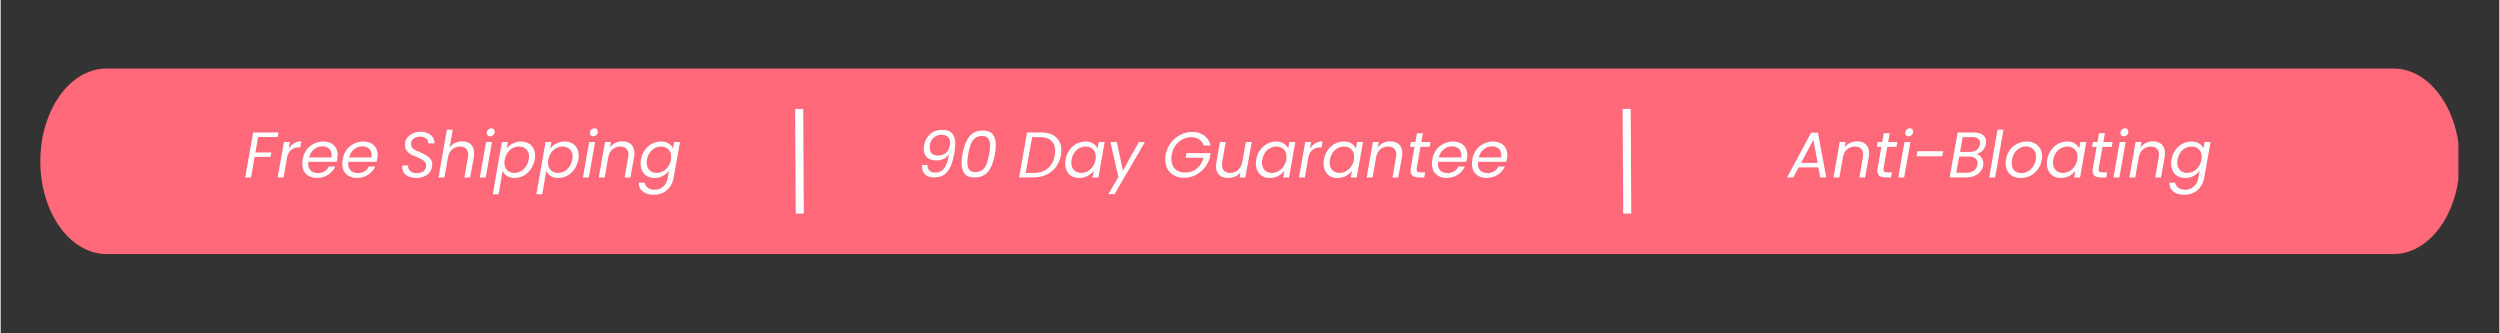 <svg xmlns="http://www.w3.org/2000/svg" xmlns:xlink="http://www.w3.org/1999/xlink" width="300" zoomAndPan="magnify" viewBox="0 0 224.88 30" height="40" preserveAspectRatio="xMidYMid meet" version="1.2"><rect x="0" y="0" width="224.88" height="30" fill="#333333" stroke="none"/><defs><clipPath id="787443f008"><path d="M 3.57 6.168 L 221.195 6.168 L 221.195 22.863 L 3.57 22.863 Z M 3.57 6.168 "/></clipPath><clipPath id="94ffe32a4f"><path d="M 215.355 6.168 C 218.645 6.168 221.312 9.906 221.312 14.516 C 221.312 19.125 218.645 22.863 215.355 22.863 L 9.527 22.863 C 6.234 22.863 3.57 19.125 3.57 14.516 C 3.57 9.906 6.234 6.168 9.527 6.168 Z M 215.355 6.168 "/></clipPath></defs><g id="5e744739f5"><g clip-rule="nonzero" clip-path="url(#787443f008)"><g clip-rule="nonzero" clip-path="url(#94ffe32a4f)"><path style=" stroke:none;fill-rule:nonzero;fill:#ff697a;fill-opacity:1;" d="M 3.57 6.168 L 221.301 6.168 L 221.301 22.863 L 3.57 22.863 Z M 3.57 6.168 "/></g></g><g style="fill:#ffffff;fill-opacity:1;"><g transform="translate(21.85, 15.969)"><path style="stroke:none" d="M 3.156 -4.047 L 3.078 -3.641 L 1.328 -3.641 L 1.078 -2.25 L 2.516 -2.25 L 2.438 -1.844 L 1 -1.844 L 0.688 0 L 0.156 0 L 0.875 -4.047 Z M 3.156 -4.047 "/></g></g><g style="fill:#ffffff;fill-opacity:1;"><g transform="translate(24.776, 15.969)"><path style="stroke:none" d="M 1.141 -2.578 C 1.266 -2.785 1.422 -2.945 1.609 -3.062 C 1.805 -3.188 2.031 -3.25 2.281 -3.25 L 2.188 -2.703 L 2.047 -2.703 C 1.773 -2.703 1.547 -2.625 1.359 -2.469 C 1.172 -2.32 1.047 -2.078 0.984 -1.734 L 0.688 0 L 0.156 0 L 0.719 -3.188 L 1.25 -3.188 Z M 1.141 -2.578 "/></g></g><g style="fill:#ffffff;fill-opacity:1;"><g transform="translate(26.942, 15.969)"><path style="stroke:none" d="M 2.094 -3.234 C 2.363 -3.234 2.598 -3.18 2.797 -3.078 C 2.992 -2.973 3.141 -2.828 3.234 -2.641 C 3.336 -2.461 3.391 -2.254 3.391 -2.016 C 3.391 -1.941 3.379 -1.844 3.359 -1.719 C 3.348 -1.625 3.328 -1.52 3.297 -1.406 L 0.75 -1.406 C 0.738 -1.332 0.734 -1.281 0.734 -1.25 C 0.734 -0.977 0.812 -0.766 0.969 -0.609 C 1.133 -0.461 1.348 -0.391 1.609 -0.391 C 1.836 -0.391 2.035 -0.441 2.203 -0.547 C 2.379 -0.66 2.508 -0.805 2.594 -0.984 L 3.172 -0.984 C 3.023 -0.672 2.805 -0.422 2.516 -0.234 C 2.234 -0.047 1.898 0.047 1.516 0.047 C 1.117 0.047 0.801 -0.066 0.562 -0.297 C 0.32 -0.523 0.203 -0.836 0.203 -1.234 C 0.203 -1.348 0.211 -1.469 0.234 -1.594 C 0.285 -1.926 0.398 -2.219 0.578 -2.469 C 0.766 -2.719 0.988 -2.906 1.25 -3.031 C 1.508 -3.164 1.789 -3.234 2.094 -3.234 Z M 2.828 -1.797 C 2.836 -1.867 2.844 -1.941 2.844 -2.016 C 2.844 -2.266 2.766 -2.457 2.609 -2.594 C 2.453 -2.727 2.25 -2.797 2 -2.797 C 1.727 -2.797 1.484 -2.707 1.266 -2.531 C 1.047 -2.352 0.895 -2.109 0.812 -1.797 Z M 2.828 -1.797 "/></g></g><g style="fill:#ffffff;fill-opacity:1;"><g transform="translate(30.542, 15.969)"><path style="stroke:none" d="M 2.094 -3.234 C 2.363 -3.234 2.598 -3.18 2.797 -3.078 C 2.992 -2.973 3.141 -2.828 3.234 -2.641 C 3.336 -2.461 3.391 -2.254 3.391 -2.016 C 3.391 -1.941 3.379 -1.844 3.359 -1.719 C 3.348 -1.625 3.328 -1.52 3.297 -1.406 L 0.75 -1.406 C 0.738 -1.332 0.734 -1.281 0.734 -1.25 C 0.734 -0.977 0.812 -0.766 0.969 -0.609 C 1.133 -0.461 1.348 -0.391 1.609 -0.391 C 1.836 -0.391 2.035 -0.441 2.203 -0.547 C 2.379 -0.66 2.508 -0.805 2.594 -0.984 L 3.172 -0.984 C 3.023 -0.672 2.805 -0.422 2.516 -0.234 C 2.234 -0.047 1.898 0.047 1.516 0.047 C 1.117 0.047 0.801 -0.066 0.562 -0.297 C 0.32 -0.523 0.203 -0.836 0.203 -1.234 C 0.203 -1.348 0.211 -1.469 0.234 -1.594 C 0.285 -1.926 0.398 -2.219 0.578 -2.469 C 0.766 -2.719 0.988 -2.906 1.25 -3.031 C 1.508 -3.164 1.789 -3.234 2.094 -3.234 Z M 2.828 -1.797 C 2.836 -1.867 2.844 -1.941 2.844 -2.016 C 2.844 -2.266 2.766 -2.457 2.609 -2.594 C 2.453 -2.727 2.25 -2.797 2 -2.797 C 1.727 -2.797 1.484 -2.707 1.266 -2.531 C 1.047 -2.352 0.895 -2.109 0.812 -1.797 Z M 2.828 -1.797 "/></g></g><g style="fill:#ffffff;fill-opacity:1;"><g transform="translate(34.142, 15.969)"><path style="stroke:none" d=""/></g></g><g style="fill:#ffffff;fill-opacity:1;"><g transform="translate(35.873, 15.969)"><path style="stroke:none" d="M 1.531 0.047 C 1.156 0.047 0.848 -0.039 0.609 -0.219 C 0.379 -0.406 0.266 -0.648 0.266 -0.953 C 0.266 -1.016 0.266 -1.055 0.266 -1.078 L 0.797 -1.078 C 0.785 -0.891 0.844 -0.727 0.969 -0.594 C 1.094 -0.457 1.289 -0.391 1.562 -0.391 C 1.82 -0.391 2.031 -0.445 2.188 -0.562 C 2.344 -0.688 2.422 -0.859 2.422 -1.078 C 2.422 -1.203 2.379 -1.312 2.297 -1.406 C 2.223 -1.5 2.129 -1.57 2.016 -1.625 C 1.91 -1.688 1.766 -1.758 1.578 -1.844 C 1.336 -1.926 1.145 -2.008 1 -2.094 C 0.863 -2.176 0.75 -2.285 0.656 -2.422 C 0.562 -2.566 0.516 -2.742 0.516 -2.953 C 0.516 -3.18 0.578 -3.379 0.703 -3.547 C 0.828 -3.723 0.992 -3.859 1.203 -3.953 C 1.41 -4.055 1.648 -4.109 1.922 -4.109 C 2.18 -4.109 2.406 -4.062 2.594 -3.969 C 2.789 -3.883 2.938 -3.758 3.031 -3.594 C 3.133 -3.438 3.18 -3.258 3.172 -3.062 L 2.609 -3.062 C 2.617 -3.164 2.598 -3.266 2.547 -3.359 C 2.492 -3.453 2.41 -3.523 2.297 -3.578 C 2.191 -3.641 2.055 -3.672 1.891 -3.672 C 1.641 -3.672 1.438 -3.609 1.281 -3.484 C 1.133 -3.367 1.062 -3.207 1.062 -3 C 1.062 -2.883 1.094 -2.781 1.156 -2.688 C 1.227 -2.602 1.316 -2.531 1.422 -2.469 C 1.535 -2.414 1.691 -2.348 1.891 -2.266 C 2.109 -2.16 2.289 -2.066 2.438 -1.984 C 2.582 -1.898 2.707 -1.789 2.812 -1.656 C 2.914 -1.52 2.969 -1.348 2.969 -1.141 C 2.969 -0.91 2.906 -0.707 2.781 -0.531 C 2.664 -0.352 2.5 -0.211 2.281 -0.109 C 2.07 -0.004 1.82 0.047 1.531 0.047 Z M 1.531 0.047 "/></g></g><g style="fill:#ffffff;fill-opacity:1;"><g transform="translate(39.252, 15.969)"><path style="stroke:none" d="M 2.312 -3.25 C 2.625 -3.25 2.875 -3.16 3.062 -2.984 C 3.258 -2.805 3.359 -2.551 3.359 -2.219 C 3.359 -2.094 3.352 -1.977 3.344 -1.875 L 3 0 L 2.484 0 L 2.797 -1.797 C 2.816 -1.879 2.828 -1.969 2.828 -2.062 C 2.828 -2.289 2.758 -2.469 2.625 -2.594 C 2.5 -2.719 2.32 -2.781 2.094 -2.781 C 1.812 -2.781 1.57 -2.691 1.375 -2.516 C 1.176 -2.348 1.051 -2.098 1 -1.766 L 0.688 0 L 0.156 0 L 0.906 -4.297 L 1.438 -4.297 L 1.156 -2.719 C 1.289 -2.883 1.457 -3.016 1.656 -3.109 C 1.863 -3.203 2.082 -3.25 2.312 -3.25 Z M 2.312 -3.25 "/></g></g><g style="fill:#ffffff;fill-opacity:1;"><g transform="translate(42.968, 15.969)"><path style="stroke:none" d="M 1.078 -3.703 C 0.992 -3.703 0.922 -3.727 0.859 -3.781 C 0.805 -3.844 0.781 -3.914 0.781 -4 C 0.781 -4.113 0.82 -4.211 0.906 -4.297 C 0.988 -4.379 1.086 -4.422 1.203 -4.422 C 1.297 -4.422 1.367 -4.395 1.422 -4.344 C 1.473 -4.289 1.5 -4.219 1.5 -4.125 C 1.5 -4.008 1.457 -3.91 1.375 -3.828 C 1.289 -3.742 1.191 -3.703 1.078 -3.703 Z M 1.25 -3.188 L 0.688 0 L 0.156 0 L 0.719 -3.188 Z M 1.25 -3.188 "/></g></g><g style="fill:#ffffff;fill-opacity:1;"><g transform="translate(44.396, 15.969)"><path style="stroke:none" d="M 1.141 -2.594 C 1.273 -2.781 1.457 -2.93 1.688 -3.047 C 1.914 -3.172 2.164 -3.234 2.438 -3.234 C 2.688 -3.234 2.906 -3.18 3.094 -3.078 C 3.289 -2.973 3.441 -2.828 3.547 -2.641 C 3.648 -2.453 3.703 -2.227 3.703 -1.969 C 3.703 -1.852 3.691 -1.734 3.672 -1.609 C 3.609 -1.285 3.488 -0.992 3.312 -0.734 C 3.133 -0.484 2.922 -0.289 2.672 -0.156 C 2.422 -0.02 2.148 0.047 1.859 0.047 C 1.586 0.047 1.359 -0.008 1.172 -0.125 C 0.992 -0.25 0.863 -0.406 0.781 -0.594 L 0.422 1.516 L -0.109 1.516 L 0.719 -3.188 L 1.25 -3.188 Z M 3.125 -1.609 C 3.145 -1.68 3.156 -1.77 3.156 -1.875 C 3.156 -2.156 3.07 -2.375 2.906 -2.531 C 2.738 -2.695 2.52 -2.781 2.25 -2.781 C 2.062 -2.781 1.875 -2.734 1.688 -2.641 C 1.508 -2.547 1.352 -2.406 1.219 -2.219 C 1.094 -2.039 1.008 -1.832 0.969 -1.594 C 0.945 -1.508 0.938 -1.422 0.938 -1.328 C 0.938 -1.047 1.02 -0.82 1.188 -0.656 C 1.363 -0.488 1.582 -0.406 1.844 -0.406 C 2.039 -0.406 2.227 -0.453 2.406 -0.547 C 2.582 -0.648 2.734 -0.789 2.859 -0.969 C 2.992 -1.145 3.082 -1.359 3.125 -1.609 Z M 3.125 -1.609 "/></g></g><g style="fill:#ffffff;fill-opacity:1;"><g transform="translate(48.322, 15.969)"><path style="stroke:none" d="M 1.141 -2.594 C 1.273 -2.781 1.457 -2.93 1.688 -3.047 C 1.914 -3.172 2.164 -3.234 2.438 -3.234 C 2.688 -3.234 2.906 -3.18 3.094 -3.078 C 3.289 -2.973 3.441 -2.828 3.547 -2.641 C 3.648 -2.453 3.703 -2.227 3.703 -1.969 C 3.703 -1.852 3.691 -1.734 3.672 -1.609 C 3.609 -1.285 3.488 -0.992 3.312 -0.734 C 3.133 -0.484 2.922 -0.289 2.672 -0.156 C 2.422 -0.02 2.148 0.047 1.859 0.047 C 1.586 0.047 1.359 -0.008 1.172 -0.125 C 0.992 -0.25 0.863 -0.406 0.781 -0.594 L 0.422 1.516 L -0.109 1.516 L 0.719 -3.188 L 1.25 -3.188 Z M 3.125 -1.609 C 3.145 -1.68 3.156 -1.77 3.156 -1.875 C 3.156 -2.156 3.07 -2.375 2.906 -2.531 C 2.738 -2.695 2.52 -2.781 2.25 -2.781 C 2.062 -2.781 1.875 -2.734 1.688 -2.641 C 1.508 -2.547 1.352 -2.406 1.219 -2.219 C 1.094 -2.039 1.008 -1.832 0.969 -1.594 C 0.945 -1.508 0.938 -1.422 0.938 -1.328 C 0.938 -1.047 1.02 -0.82 1.188 -0.656 C 1.363 -0.488 1.582 -0.406 1.844 -0.406 C 2.039 -0.406 2.227 -0.453 2.406 -0.547 C 2.582 -0.648 2.734 -0.789 2.859 -0.969 C 2.992 -1.145 3.082 -1.359 3.125 -1.609 Z M 3.125 -1.609 "/></g></g><g style="fill:#ffffff;fill-opacity:1;"><g transform="translate(52.247, 15.969)"><path style="stroke:none" d="M 1.078 -3.703 C 0.992 -3.703 0.922 -3.727 0.859 -3.781 C 0.805 -3.844 0.781 -3.914 0.781 -4 C 0.781 -4.113 0.82 -4.211 0.906 -4.297 C 0.988 -4.379 1.086 -4.422 1.203 -4.422 C 1.297 -4.422 1.367 -4.395 1.422 -4.344 C 1.473 -4.289 1.5 -4.219 1.5 -4.125 C 1.5 -4.008 1.457 -3.91 1.375 -3.828 C 1.289 -3.742 1.191 -3.703 1.078 -3.703 Z M 1.25 -3.188 L 0.688 0 L 0.156 0 L 0.719 -3.188 Z M 1.25 -3.188 "/></g></g><g style="fill:#ffffff;fill-opacity:1;"><g transform="translate(53.675, 15.969)"><path style="stroke:none" d="M 2.281 -3.25 C 2.602 -3.25 2.863 -3.16 3.062 -2.984 C 3.258 -2.805 3.359 -2.547 3.359 -2.203 C 3.359 -2.078 3.352 -1.969 3.344 -1.875 L 3 0 L 2.484 0 L 2.797 -1.797 C 2.816 -1.879 2.828 -1.969 2.828 -2.062 C 2.828 -2.289 2.758 -2.469 2.625 -2.594 C 2.5 -2.719 2.32 -2.781 2.094 -2.781 C 1.812 -2.781 1.57 -2.691 1.375 -2.516 C 1.176 -2.348 1.051 -2.098 1 -1.766 L 0.688 0 L 0.156 0 L 0.719 -3.188 L 1.25 -3.188 L 1.156 -2.719 C 1.289 -2.883 1.457 -3.016 1.656 -3.109 C 1.852 -3.203 2.062 -3.25 2.281 -3.25 Z M 2.281 -3.25 "/></g></g><g style="fill:#ffffff;fill-opacity:1;"><g transform="translate(57.391, 15.969)"><path style="stroke:none" d="M 2.047 -3.234 C 2.316 -3.234 2.547 -3.172 2.734 -3.047 C 2.922 -2.93 3.047 -2.785 3.109 -2.609 L 3.219 -3.188 L 3.75 -3.188 L 3.172 0.062 C 3.117 0.352 3.008 0.613 2.844 0.844 C 2.688 1.07 2.477 1.25 2.219 1.375 C 1.969 1.5 1.691 1.562 1.391 1.562 C 0.973 1.562 0.641 1.461 0.391 1.266 C 0.148 1.066 0.035 0.801 0.047 0.469 L 0.562 0.469 C 0.594 0.656 0.688 0.805 0.844 0.922 C 1.008 1.047 1.219 1.109 1.469 1.109 C 1.758 1.109 2.016 1.016 2.234 0.828 C 2.453 0.648 2.586 0.395 2.641 0.062 L 2.766 -0.594 C 2.617 -0.406 2.43 -0.25 2.203 -0.125 C 1.984 -0.008 1.734 0.047 1.453 0.047 C 1.211 0.047 0.992 -0.004 0.797 -0.109 C 0.609 -0.211 0.461 -0.363 0.359 -0.562 C 0.254 -0.758 0.203 -0.988 0.203 -1.25 C 0.203 -1.363 0.211 -1.484 0.234 -1.609 C 0.285 -1.93 0.398 -2.211 0.578 -2.453 C 0.754 -2.703 0.969 -2.895 1.219 -3.031 C 1.477 -3.164 1.754 -3.234 2.047 -3.234 Z M 2.938 -1.594 C 2.945 -1.676 2.953 -1.766 2.953 -1.859 C 2.953 -2.141 2.867 -2.363 2.703 -2.531 C 2.535 -2.695 2.32 -2.781 2.062 -2.781 C 1.863 -2.781 1.672 -2.734 1.484 -2.641 C 1.305 -2.547 1.156 -2.41 1.031 -2.234 C 0.906 -2.055 0.82 -1.848 0.781 -1.609 C 0.758 -1.523 0.75 -1.438 0.75 -1.344 C 0.75 -1.051 0.832 -0.82 1 -0.656 C 1.164 -0.488 1.379 -0.406 1.641 -0.406 C 1.836 -0.406 2.023 -0.453 2.203 -0.547 C 2.391 -0.648 2.547 -0.789 2.672 -0.969 C 2.805 -1.145 2.895 -1.352 2.938 -1.594 Z M 2.938 -1.594 "/></g></g><g style="fill:#ffffff;fill-opacity:1;"><g transform="translate(82.468, 15.969)"><path style="stroke:none" d="M 0.938 -1.125 C 0.945 -0.906 1.008 -0.734 1.125 -0.609 C 1.25 -0.492 1.43 -0.438 1.672 -0.438 C 1.984 -0.438 2.238 -0.562 2.438 -0.812 C 2.645 -1.062 2.797 -1.488 2.891 -2.094 C 2.773 -1.914 2.613 -1.773 2.406 -1.672 C 2.195 -1.578 1.977 -1.531 1.75 -1.531 C 1.395 -1.531 1.113 -1.617 0.906 -1.797 C 0.707 -1.984 0.609 -2.25 0.609 -2.594 C 0.609 -2.676 0.617 -2.781 0.641 -2.906 C 0.711 -3.312 0.891 -3.641 1.172 -3.891 C 1.461 -4.148 1.828 -4.281 2.266 -4.281 C 2.691 -4.281 2.992 -4.172 3.172 -3.953 C 3.359 -3.742 3.453 -3.43 3.453 -3.016 C 3.453 -2.797 3.422 -2.516 3.359 -2.172 C 3.273 -1.691 3.16 -1.289 3.016 -0.969 C 2.879 -0.656 2.691 -0.414 2.453 -0.25 C 2.211 -0.082 1.914 0 1.562 0 C 1.188 0 0.906 -0.094 0.719 -0.281 C 0.539 -0.469 0.453 -0.711 0.453 -1.016 C 0.453 -1.066 0.453 -1.102 0.453 -1.125 Z M 1.906 -1.969 C 2.164 -1.969 2.395 -2.047 2.594 -2.203 C 2.789 -2.367 2.91 -2.594 2.953 -2.875 C 2.973 -2.977 2.984 -3.055 2.984 -3.109 C 2.984 -3.336 2.914 -3.516 2.781 -3.641 C 2.645 -3.773 2.453 -3.844 2.203 -3.844 C 1.93 -3.844 1.695 -3.754 1.5 -3.578 C 1.312 -3.41 1.195 -3.188 1.156 -2.906 C 1.145 -2.832 1.141 -2.758 1.141 -2.688 C 1.141 -2.469 1.203 -2.289 1.328 -2.156 C 1.453 -2.031 1.645 -1.969 1.906 -1.969 Z M 1.906 -1.969 "/></g></g><g style="fill:#ffffff;fill-opacity:1;"><g transform="translate(86.126, 15.969)"><path style="stroke:none" d="M 0.438 -2.109 C 0.551 -2.766 0.75 -3.281 1.031 -3.656 C 1.312 -4.031 1.723 -4.219 2.266 -4.219 C 2.691 -4.219 2.992 -4.102 3.172 -3.875 C 3.348 -3.645 3.438 -3.328 3.438 -2.922 C 3.438 -2.68 3.41 -2.41 3.359 -2.109 C 3.242 -1.441 3.047 -0.922 2.766 -0.547 C 2.484 -0.18 2.07 0 1.531 0 C 1.113 0 0.812 -0.113 0.625 -0.344 C 0.445 -0.57 0.359 -0.891 0.359 -1.297 C 0.359 -1.535 0.383 -1.805 0.438 -2.109 Z M 2.844 -2.109 C 2.895 -2.43 2.922 -2.688 2.922 -2.875 C 2.922 -3.145 2.863 -3.352 2.75 -3.5 C 2.645 -3.656 2.457 -3.734 2.188 -3.734 C 1.926 -3.734 1.711 -3.66 1.547 -3.516 C 1.391 -3.379 1.266 -3.191 1.172 -2.953 C 1.086 -2.723 1.016 -2.441 0.953 -2.109 C 0.898 -1.797 0.875 -1.539 0.875 -1.344 C 0.875 -1.07 0.926 -0.859 1.031 -0.703 C 1.145 -0.555 1.336 -0.484 1.609 -0.484 C 1.867 -0.484 2.082 -0.551 2.25 -0.688 C 2.414 -0.832 2.539 -1.02 2.625 -1.25 C 2.707 -1.488 2.781 -1.773 2.844 -2.109 Z M 2.844 -2.109 "/></g></g><g style="fill:#ffffff;fill-opacity:1;"><g transform="translate(89.773, 15.969)"><path style="stroke:none" d=""/></g></g><g style="fill:#ffffff;fill-opacity:1;"><g transform="translate(91.503, 15.969)"><path style="stroke:none" d="M 2.141 -4.047 C 2.711 -4.047 3.156 -3.906 3.469 -3.625 C 3.789 -3.352 3.953 -2.969 3.953 -2.469 C 3.953 -2.312 3.941 -2.16 3.922 -2.016 C 3.848 -1.598 3.695 -1.238 3.469 -0.938 C 3.238 -0.633 2.945 -0.398 2.594 -0.234 C 2.25 -0.078 1.852 0 1.406 0 L 0.156 0 L 0.875 -4.047 Z M 1.484 -0.406 C 2.004 -0.406 2.426 -0.547 2.75 -0.828 C 3.082 -1.117 3.289 -1.516 3.375 -2.016 C 3.395 -2.148 3.406 -2.281 3.406 -2.406 C 3.406 -2.789 3.289 -3.086 3.062 -3.297 C 2.832 -3.516 2.5 -3.625 2.062 -3.625 L 1.328 -3.625 L 0.75 -0.406 Z M 1.484 -0.406 "/></g></g><g style="fill:#ffffff;fill-opacity:1;"><g transform="translate(95.608, 15.969)"><path style="stroke:none" d="M 0.234 -1.609 C 0.285 -1.93 0.398 -2.211 0.578 -2.453 C 0.754 -2.703 0.969 -2.895 1.219 -3.031 C 1.477 -3.164 1.754 -3.234 2.047 -3.234 C 2.316 -3.234 2.539 -3.172 2.719 -3.047 C 2.906 -2.93 3.035 -2.785 3.109 -2.609 L 3.219 -3.188 L 3.75 -3.188 L 3.188 0 L 2.656 0 L 2.766 -0.594 C 2.617 -0.406 2.43 -0.25 2.203 -0.125 C 1.973 -0.008 1.723 0.047 1.453 0.047 C 1.203 0.047 0.984 -0.004 0.797 -0.109 C 0.609 -0.211 0.461 -0.363 0.359 -0.562 C 0.254 -0.758 0.203 -0.988 0.203 -1.25 C 0.203 -1.363 0.211 -1.484 0.234 -1.609 Z M 2.938 -1.594 C 2.945 -1.676 2.953 -1.766 2.953 -1.859 C 2.953 -2.141 2.867 -2.363 2.703 -2.531 C 2.535 -2.695 2.32 -2.781 2.062 -2.781 C 1.863 -2.781 1.672 -2.734 1.484 -2.641 C 1.305 -2.547 1.156 -2.41 1.031 -2.234 C 0.906 -2.055 0.82 -1.848 0.781 -1.609 C 0.758 -1.523 0.75 -1.438 0.75 -1.344 C 0.75 -1.051 0.832 -0.82 1 -0.656 C 1.164 -0.488 1.379 -0.406 1.641 -0.406 C 1.836 -0.406 2.023 -0.453 2.203 -0.547 C 2.391 -0.648 2.547 -0.789 2.672 -0.969 C 2.805 -1.145 2.895 -1.352 2.938 -1.594 Z M 2.938 -1.594 "/></g></g><g style="fill:#ffffff;fill-opacity:1;"><g transform="translate(99.534, 15.969)"><path style="stroke:none" d="M 0.922 -3.188 L 1.469 -0.609 L 2.906 -3.188 L 3.453 -3.188 L 0.719 1.5 L 0.156 1.5 L 1.062 -0.031 L 0.344 -3.188 Z M 0.922 -3.188 "/></g></g><g style="fill:#ffffff;fill-opacity:1;"><g transform="translate(102.803, 15.969)"><path style="stroke:none" d=""/></g></g><g style="fill:#ffffff;fill-opacity:1;"><g transform="translate(104.533, 15.969)"><path style="stroke:none" d="M 0.312 -2.031 C 0.383 -2.426 0.535 -2.781 0.766 -3.094 C 1.004 -3.406 1.289 -3.648 1.625 -3.828 C 1.969 -4.004 2.328 -4.094 2.703 -4.094 C 3.141 -4.094 3.504 -3.984 3.797 -3.766 C 4.086 -3.555 4.273 -3.258 4.359 -2.875 L 3.734 -2.875 C 3.66 -3.113 3.523 -3.297 3.328 -3.422 C 3.141 -3.555 2.906 -3.625 2.625 -3.625 C 2.344 -3.625 2.078 -3.555 1.828 -3.422 C 1.578 -3.297 1.363 -3.109 1.188 -2.859 C 1.02 -2.617 0.91 -2.344 0.859 -2.031 C 0.836 -1.926 0.828 -1.812 0.828 -1.688 C 0.828 -1.301 0.938 -0.992 1.156 -0.766 C 1.383 -0.547 1.688 -0.438 2.062 -0.438 C 2.457 -0.438 2.805 -0.555 3.109 -0.797 C 3.41 -1.035 3.613 -1.359 3.719 -1.766 L 2.109 -1.766 L 2.188 -2.188 L 4.359 -2.188 L 4.297 -1.781 C 4.203 -1.445 4.039 -1.141 3.812 -0.859 C 3.582 -0.586 3.305 -0.367 2.984 -0.203 C 2.672 -0.047 2.336 0.031 1.984 0.031 C 1.648 0.031 1.352 -0.035 1.094 -0.172 C 0.832 -0.305 0.629 -0.5 0.484 -0.75 C 0.348 -1.008 0.281 -1.301 0.281 -1.625 C 0.281 -1.75 0.289 -1.883 0.312 -2.031 Z M 0.312 -2.031 "/></g></g><g style="fill:#ffffff;fill-opacity:1;"><g transform="translate(109.05, 15.969)"><path style="stroke:none" d="M 3.547 -3.188 L 2.969 0 L 2.453 0 L 2.531 -0.469 C 2.406 -0.301 2.242 -0.172 2.047 -0.078 C 1.848 0.004 1.641 0.047 1.422 0.047 C 1.086 0.047 0.82 -0.039 0.625 -0.219 C 0.426 -0.406 0.328 -0.664 0.328 -1 C 0.328 -1.082 0.336 -1.188 0.359 -1.312 L 0.688 -3.188 L 1.203 -3.188 L 0.891 -1.391 C 0.879 -1.305 0.875 -1.223 0.875 -1.141 C 0.875 -0.898 0.938 -0.719 1.062 -0.594 C 1.195 -0.469 1.379 -0.406 1.609 -0.406 C 1.891 -0.406 2.125 -0.492 2.312 -0.672 C 2.508 -0.848 2.641 -1.102 2.703 -1.438 L 2.703 -1.422 L 3.016 -3.188 Z M 3.547 -3.188 "/></g></g><g style="fill:#ffffff;fill-opacity:1;"><g transform="translate(112.767, 15.969)"><path style="stroke:none" d="M 0.234 -1.609 C 0.285 -1.93 0.398 -2.211 0.578 -2.453 C 0.754 -2.703 0.969 -2.895 1.219 -3.031 C 1.477 -3.164 1.754 -3.234 2.047 -3.234 C 2.316 -3.234 2.539 -3.172 2.719 -3.047 C 2.906 -2.93 3.035 -2.785 3.109 -2.609 L 3.219 -3.188 L 3.75 -3.188 L 3.188 0 L 2.656 0 L 2.766 -0.594 C 2.617 -0.406 2.43 -0.25 2.203 -0.125 C 1.973 -0.008 1.723 0.047 1.453 0.047 C 1.203 0.047 0.984 -0.004 0.797 -0.109 C 0.609 -0.211 0.461 -0.363 0.359 -0.562 C 0.254 -0.758 0.203 -0.988 0.203 -1.25 C 0.203 -1.363 0.211 -1.484 0.234 -1.609 Z M 2.938 -1.594 C 2.945 -1.676 2.953 -1.766 2.953 -1.859 C 2.953 -2.141 2.867 -2.363 2.703 -2.531 C 2.535 -2.695 2.32 -2.781 2.062 -2.781 C 1.863 -2.781 1.672 -2.734 1.484 -2.641 C 1.305 -2.547 1.156 -2.41 1.031 -2.234 C 0.906 -2.055 0.82 -1.848 0.781 -1.609 C 0.758 -1.523 0.75 -1.438 0.75 -1.344 C 0.75 -1.051 0.832 -0.82 1 -0.656 C 1.164 -0.488 1.379 -0.406 1.641 -0.406 C 1.836 -0.406 2.023 -0.453 2.203 -0.547 C 2.391 -0.648 2.547 -0.789 2.672 -0.969 C 2.805 -1.145 2.895 -1.352 2.938 -1.594 Z M 2.938 -1.594 "/></g></g><g style="fill:#ffffff;fill-opacity:1;"><g transform="translate(116.692, 15.969)"><path style="stroke:none" d="M 1.141 -2.578 C 1.266 -2.785 1.422 -2.945 1.609 -3.062 C 1.805 -3.188 2.031 -3.25 2.281 -3.25 L 2.188 -2.703 L 2.047 -2.703 C 1.773 -2.703 1.547 -2.625 1.359 -2.469 C 1.172 -2.32 1.047 -2.078 0.984 -1.734 L 0.688 0 L 0.156 0 L 0.719 -3.188 L 1.25 -3.188 Z M 1.141 -2.578 "/></g></g><g style="fill:#ffffff;fill-opacity:1;"><g transform="translate(118.858, 15.969)"><path style="stroke:none" d="M 0.234 -1.609 C 0.285 -1.93 0.398 -2.211 0.578 -2.453 C 0.754 -2.703 0.969 -2.895 1.219 -3.031 C 1.477 -3.164 1.754 -3.234 2.047 -3.234 C 2.316 -3.234 2.539 -3.172 2.719 -3.047 C 2.906 -2.93 3.035 -2.785 3.109 -2.609 L 3.219 -3.188 L 3.75 -3.188 L 3.188 0 L 2.656 0 L 2.766 -0.594 C 2.617 -0.406 2.43 -0.25 2.203 -0.125 C 1.973 -0.008 1.723 0.047 1.453 0.047 C 1.203 0.047 0.984 -0.004 0.797 -0.109 C 0.609 -0.211 0.461 -0.363 0.359 -0.562 C 0.254 -0.758 0.203 -0.988 0.203 -1.25 C 0.203 -1.363 0.211 -1.484 0.234 -1.609 Z M 2.938 -1.594 C 2.945 -1.676 2.953 -1.766 2.953 -1.859 C 2.953 -2.141 2.867 -2.363 2.703 -2.531 C 2.535 -2.695 2.32 -2.781 2.062 -2.781 C 1.863 -2.781 1.672 -2.734 1.484 -2.641 C 1.305 -2.547 1.156 -2.41 1.031 -2.234 C 0.906 -2.055 0.82 -1.848 0.781 -1.609 C 0.758 -1.523 0.75 -1.438 0.75 -1.344 C 0.75 -1.051 0.832 -0.82 1 -0.656 C 1.164 -0.488 1.379 -0.406 1.641 -0.406 C 1.836 -0.406 2.023 -0.453 2.203 -0.547 C 2.391 -0.648 2.547 -0.789 2.672 -0.969 C 2.805 -1.145 2.895 -1.352 2.938 -1.594 Z M 2.938 -1.594 "/></g></g><g style="fill:#ffffff;fill-opacity:1;"><g transform="translate(122.783, 15.969)"><path style="stroke:none" d="M 2.281 -3.25 C 2.602 -3.25 2.863 -3.16 3.062 -2.984 C 3.258 -2.805 3.359 -2.547 3.359 -2.203 C 3.359 -2.078 3.352 -1.969 3.344 -1.875 L 3 0 L 2.484 0 L 2.797 -1.797 C 2.816 -1.879 2.828 -1.969 2.828 -2.062 C 2.828 -2.289 2.758 -2.469 2.625 -2.594 C 2.5 -2.719 2.32 -2.781 2.094 -2.781 C 1.812 -2.781 1.57 -2.691 1.375 -2.516 C 1.176 -2.348 1.051 -2.098 1 -1.766 L 0.688 0 L 0.156 0 L 0.719 -3.188 L 1.25 -3.188 L 1.156 -2.719 C 1.289 -2.883 1.457 -3.016 1.656 -3.109 C 1.852 -3.203 2.062 -3.25 2.281 -3.25 Z M 2.281 -3.25 "/></g></g><g style="fill:#ffffff;fill-opacity:1;"><g transform="translate(126.499, 15.969)"><path style="stroke:none" d="M 0.953 -0.875 C 0.941 -0.812 0.938 -0.758 0.938 -0.719 C 0.938 -0.625 0.961 -0.555 1.016 -0.516 C 1.078 -0.473 1.176 -0.453 1.312 -0.453 L 1.703 -0.453 L 1.625 0 L 1.156 0 C 0.895 0 0.703 -0.047 0.578 -0.141 C 0.453 -0.242 0.391 -0.406 0.391 -0.625 C 0.391 -0.707 0.398 -0.789 0.422 -0.875 L 0.75 -2.75 L 0.344 -2.75 L 0.422 -3.188 L 0.828 -3.188 L 0.969 -3.984 L 1.5 -3.984 L 1.359 -3.188 L 2.188 -3.188 L 2.109 -2.75 L 1.281 -2.75 Z M 0.953 -0.875 "/></g></g><g style="fill:#ffffff;fill-opacity:1;"><g transform="translate(128.612, 15.969)"><path style="stroke:none" d="M 2.094 -3.234 C 2.363 -3.234 2.598 -3.18 2.797 -3.078 C 2.992 -2.973 3.141 -2.828 3.234 -2.641 C 3.336 -2.461 3.391 -2.254 3.391 -2.016 C 3.391 -1.941 3.379 -1.844 3.359 -1.719 C 3.348 -1.625 3.328 -1.52 3.297 -1.406 L 0.75 -1.406 C 0.738 -1.332 0.734 -1.281 0.734 -1.25 C 0.734 -0.977 0.812 -0.766 0.969 -0.609 C 1.133 -0.461 1.348 -0.391 1.609 -0.391 C 1.836 -0.391 2.035 -0.441 2.203 -0.547 C 2.379 -0.66 2.508 -0.805 2.594 -0.984 L 3.172 -0.984 C 3.023 -0.672 2.805 -0.422 2.516 -0.234 C 2.234 -0.047 1.898 0.047 1.516 0.047 C 1.117 0.047 0.801 -0.066 0.562 -0.297 C 0.32 -0.523 0.203 -0.836 0.203 -1.234 C 0.203 -1.348 0.211 -1.469 0.234 -1.594 C 0.285 -1.926 0.398 -2.219 0.578 -2.469 C 0.766 -2.719 0.988 -2.906 1.25 -3.031 C 1.508 -3.164 1.789 -3.234 2.094 -3.234 Z M 2.828 -1.797 C 2.836 -1.867 2.844 -1.941 2.844 -2.016 C 2.844 -2.266 2.766 -2.457 2.609 -2.594 C 2.453 -2.727 2.25 -2.797 2 -2.797 C 1.727 -2.797 1.484 -2.707 1.266 -2.531 C 1.047 -2.352 0.895 -2.109 0.812 -1.797 Z M 2.828 -1.797 "/></g></g><g style="fill:#ffffff;fill-opacity:1;"><g transform="translate(132.212, 15.969)"><path style="stroke:none" d="M 2.094 -3.234 C 2.363 -3.234 2.598 -3.18 2.797 -3.078 C 2.992 -2.973 3.141 -2.828 3.234 -2.641 C 3.336 -2.461 3.391 -2.254 3.391 -2.016 C 3.391 -1.941 3.379 -1.844 3.359 -1.719 C 3.348 -1.625 3.328 -1.52 3.297 -1.406 L 0.75 -1.406 C 0.738 -1.332 0.734 -1.281 0.734 -1.25 C 0.734 -0.977 0.812 -0.766 0.969 -0.609 C 1.133 -0.461 1.348 -0.391 1.609 -0.391 C 1.836 -0.391 2.035 -0.441 2.203 -0.547 C 2.379 -0.66 2.508 -0.805 2.594 -0.984 L 3.172 -0.984 C 3.023 -0.672 2.805 -0.422 2.516 -0.234 C 2.234 -0.047 1.898 0.047 1.516 0.047 C 1.117 0.047 0.801 -0.066 0.562 -0.297 C 0.32 -0.523 0.203 -0.836 0.203 -1.234 C 0.203 -1.348 0.211 -1.469 0.234 -1.594 C 0.285 -1.926 0.398 -2.219 0.578 -2.469 C 0.766 -2.719 0.988 -2.906 1.25 -3.031 C 1.508 -3.164 1.789 -3.234 2.094 -3.234 Z M 2.828 -1.797 C 2.836 -1.867 2.844 -1.941 2.844 -2.016 C 2.844 -2.266 2.766 -2.457 2.609 -2.594 C 2.453 -2.727 2.25 -2.797 2 -2.797 C 1.727 -2.797 1.484 -2.707 1.266 -2.531 C 1.047 -2.352 0.895 -2.109 0.812 -1.797 Z M 2.828 -1.797 "/></g></g><g style="fill:#ffffff;fill-opacity:1;"><g transform="translate(160.883, 15.969)"><path style="stroke:none" d="M 2.703 -0.906 L 0.938 -0.906 L 0.453 0 L -0.109 0 L 2.062 -4.031 L 2.672 -4.031 L 3.422 0 L 2.875 0 Z M 2.641 -1.312 L 2.266 -3.391 L 1.156 -1.312 Z M 2.641 -1.312 "/></g></g><g style="fill:#ffffff;fill-opacity:1;"><g transform="translate(164.797, 15.969)"><path style="stroke:none" d="M 2.281 -3.25 C 2.602 -3.25 2.863 -3.16 3.062 -2.984 C 3.258 -2.805 3.359 -2.547 3.359 -2.203 C 3.359 -2.078 3.352 -1.969 3.344 -1.875 L 3 0 L 2.484 0 L 2.797 -1.797 C 2.816 -1.879 2.828 -1.969 2.828 -2.062 C 2.828 -2.289 2.758 -2.469 2.625 -2.594 C 2.5 -2.719 2.32 -2.781 2.094 -2.781 C 1.812 -2.781 1.57 -2.691 1.375 -2.516 C 1.176 -2.348 1.051 -2.098 1 -1.766 L 0.688 0 L 0.156 0 L 0.719 -3.188 L 1.25 -3.188 L 1.156 -2.719 C 1.289 -2.883 1.457 -3.016 1.656 -3.109 C 1.852 -3.203 2.062 -3.25 2.281 -3.25 Z M 2.281 -3.25 "/></g></g><g style="fill:#ffffff;fill-opacity:1;"><g transform="translate(168.513, 15.969)"><path style="stroke:none" d="M 0.953 -0.875 C 0.941 -0.812 0.938 -0.758 0.938 -0.719 C 0.938 -0.625 0.961 -0.555 1.016 -0.516 C 1.078 -0.473 1.176 -0.453 1.312 -0.453 L 1.703 -0.453 L 1.625 0 L 1.156 0 C 0.895 0 0.703 -0.047 0.578 -0.141 C 0.453 -0.242 0.391 -0.406 0.391 -0.625 C 0.391 -0.707 0.398 -0.789 0.422 -0.875 L 0.75 -2.75 L 0.344 -2.75 L 0.422 -3.188 L 0.828 -3.188 L 0.969 -3.984 L 1.5 -3.984 L 1.359 -3.188 L 2.188 -3.188 L 2.109 -2.75 L 1.281 -2.75 Z M 0.953 -0.875 "/></g></g><g style="fill:#ffffff;fill-opacity:1;"><g transform="translate(170.626, 15.969)"><path style="stroke:none" d="M 1.078 -3.703 C 0.992 -3.703 0.922 -3.727 0.859 -3.781 C 0.805 -3.844 0.781 -3.914 0.781 -4 C 0.781 -4.113 0.82 -4.211 0.906 -4.297 C 0.988 -4.379 1.086 -4.422 1.203 -4.422 C 1.297 -4.422 1.367 -4.395 1.422 -4.344 C 1.473 -4.289 1.5 -4.219 1.5 -4.125 C 1.5 -4.008 1.457 -3.91 1.375 -3.828 C 1.289 -3.742 1.191 -3.703 1.078 -3.703 Z M 1.25 -3.188 L 0.688 0 L 0.156 0 L 0.719 -3.188 Z M 1.25 -3.188 "/></g></g><g style="fill:#ffffff;fill-opacity:1;"><g transform="translate(172.055, 15.969)"><path style="stroke:none" d="M 2.781 -2.359 L 2.688 -1.906 L 0.375 -1.906 L 0.453 -2.359 Z M 2.781 -2.359 "/></g></g><g style="fill:#ffffff;fill-opacity:1;"><g transform="translate(175.254, 15.969)"><path style="stroke:none" d="M 3.422 -3.016 C 3.379 -2.773 3.281 -2.578 3.125 -2.422 C 2.969 -2.266 2.773 -2.156 2.547 -2.094 C 2.734 -2.062 2.883 -1.969 3 -1.812 C 3.125 -1.656 3.188 -1.473 3.188 -1.266 C 3.188 -1.203 3.18 -1.145 3.172 -1.094 C 3.141 -0.883 3.055 -0.695 2.922 -0.531 C 2.785 -0.363 2.609 -0.234 2.391 -0.141 C 2.172 -0.047 1.926 0 1.656 0 L 0.156 0 L 0.875 -4.047 L 2.328 -4.047 C 2.691 -4.047 2.969 -3.969 3.156 -3.812 C 3.344 -3.664 3.438 -3.469 3.438 -3.219 C 3.438 -3.156 3.43 -3.086 3.422 -3.016 Z M 2.875 -2.953 C 2.883 -2.992 2.891 -3.047 2.891 -3.109 C 2.891 -3.273 2.828 -3.398 2.703 -3.484 C 2.586 -3.578 2.422 -3.625 2.203 -3.625 L 1.328 -3.625 L 1.094 -2.297 L 1.969 -2.297 C 2.219 -2.297 2.422 -2.352 2.578 -2.469 C 2.734 -2.582 2.832 -2.742 2.875 -2.953 Z M 2.656 -1.141 C 2.664 -1.191 2.672 -1.242 2.672 -1.297 C 2.672 -1.473 2.602 -1.613 2.469 -1.719 C 2.332 -1.82 2.156 -1.875 1.938 -1.875 L 1.016 -1.875 L 0.75 -0.422 L 1.688 -0.422 C 1.945 -0.422 2.16 -0.484 2.328 -0.609 C 2.504 -0.734 2.613 -0.91 2.656 -1.141 Z M 2.656 -1.141 "/></g></g><g style="fill:#ffffff;fill-opacity:1;"><g transform="translate(178.814, 15.969)"><path style="stroke:none" d="M 1.438 -4.297 L 0.688 0 L 0.156 0 L 0.906 -4.297 Z M 1.438 -4.297 "/></g></g><g style="fill:#ffffff;fill-opacity:1;"><g transform="translate(180.242, 15.969)"><path style="stroke:none" d="M 1.547 0.047 C 1.285 0.047 1.051 -0.004 0.844 -0.109 C 0.645 -0.223 0.488 -0.379 0.375 -0.578 C 0.258 -0.773 0.203 -1.004 0.203 -1.266 C 0.203 -1.629 0.285 -1.961 0.453 -2.266 C 0.617 -2.566 0.848 -2.801 1.141 -2.969 C 1.43 -3.145 1.758 -3.234 2.125 -3.234 C 2.383 -3.234 2.617 -3.176 2.828 -3.062 C 3.035 -2.957 3.195 -2.805 3.312 -2.609 C 3.426 -2.41 3.484 -2.176 3.484 -1.906 C 3.484 -1.539 3.395 -1.207 3.219 -0.906 C 3.051 -0.613 2.82 -0.379 2.531 -0.203 C 2.238 -0.035 1.91 0.047 1.547 0.047 Z M 1.609 -0.391 C 1.867 -0.391 2.098 -0.457 2.297 -0.594 C 2.492 -0.738 2.648 -0.922 2.766 -1.141 C 2.879 -1.367 2.938 -1.613 2.938 -1.875 C 2.938 -2.164 2.848 -2.391 2.672 -2.547 C 2.504 -2.711 2.297 -2.797 2.047 -2.797 C 1.797 -2.797 1.57 -2.723 1.375 -2.578 C 1.176 -2.441 1.02 -2.258 0.906 -2.031 C 0.801 -1.801 0.75 -1.555 0.75 -1.297 C 0.75 -1.004 0.828 -0.781 0.984 -0.625 C 1.148 -0.469 1.359 -0.391 1.609 -0.391 Z M 1.609 -0.391 "/></g></g><g style="fill:#ffffff;fill-opacity:1;"><g transform="translate(183.958, 15.969)"><path style="stroke:none" d="M 0.234 -1.609 C 0.285 -1.93 0.398 -2.211 0.578 -2.453 C 0.754 -2.703 0.969 -2.895 1.219 -3.031 C 1.477 -3.164 1.754 -3.234 2.047 -3.234 C 2.316 -3.234 2.539 -3.172 2.719 -3.047 C 2.906 -2.93 3.035 -2.785 3.109 -2.609 L 3.219 -3.188 L 3.75 -3.188 L 3.188 0 L 2.656 0 L 2.766 -0.594 C 2.617 -0.406 2.43 -0.25 2.203 -0.125 C 1.973 -0.008 1.723 0.047 1.453 0.047 C 1.203 0.047 0.984 -0.004 0.797 -0.109 C 0.609 -0.211 0.461 -0.363 0.359 -0.562 C 0.254 -0.758 0.203 -0.988 0.203 -1.25 C 0.203 -1.363 0.211 -1.484 0.234 -1.609 Z M 2.938 -1.594 C 2.945 -1.676 2.953 -1.766 2.953 -1.859 C 2.953 -2.141 2.867 -2.363 2.703 -2.531 C 2.535 -2.695 2.32 -2.781 2.062 -2.781 C 1.863 -2.781 1.672 -2.734 1.484 -2.641 C 1.305 -2.547 1.156 -2.41 1.031 -2.234 C 0.906 -2.055 0.82 -1.848 0.781 -1.609 C 0.758 -1.523 0.75 -1.438 0.75 -1.344 C 0.75 -1.051 0.832 -0.82 1 -0.656 C 1.164 -0.488 1.379 -0.406 1.641 -0.406 C 1.836 -0.406 2.023 -0.453 2.203 -0.547 C 2.391 -0.648 2.547 -0.789 2.672 -0.969 C 2.805 -1.145 2.895 -1.352 2.938 -1.594 Z M 2.938 -1.594 "/></g></g><g style="fill:#ffffff;fill-opacity:1;"><g transform="translate(187.883, 15.969)"><path style="stroke:none" d="M 0.953 -0.875 C 0.941 -0.812 0.938 -0.758 0.938 -0.719 C 0.938 -0.625 0.961 -0.555 1.016 -0.516 C 1.078 -0.473 1.176 -0.453 1.312 -0.453 L 1.703 -0.453 L 1.625 0 L 1.156 0 C 0.895 0 0.703 -0.047 0.578 -0.141 C 0.453 -0.242 0.391 -0.406 0.391 -0.625 C 0.391 -0.707 0.398 -0.789 0.422 -0.875 L 0.75 -2.75 L 0.344 -2.75 L 0.422 -3.188 L 0.828 -3.188 L 0.969 -3.984 L 1.5 -3.984 L 1.359 -3.188 L 2.188 -3.188 L 2.109 -2.75 L 1.281 -2.75 Z M 0.953 -0.875 "/></g></g><g style="fill:#ffffff;fill-opacity:1;"><g transform="translate(189.997, 15.969)"><path style="stroke:none" d="M 1.078 -3.703 C 0.992 -3.703 0.922 -3.727 0.859 -3.781 C 0.805 -3.844 0.781 -3.914 0.781 -4 C 0.781 -4.113 0.82 -4.211 0.906 -4.297 C 0.988 -4.379 1.086 -4.422 1.203 -4.422 C 1.297 -4.422 1.367 -4.395 1.422 -4.344 C 1.473 -4.289 1.5 -4.219 1.5 -4.125 C 1.5 -4.008 1.457 -3.91 1.375 -3.828 C 1.289 -3.742 1.191 -3.703 1.078 -3.703 Z M 1.25 -3.188 L 0.688 0 L 0.156 0 L 0.719 -3.188 Z M 1.25 -3.188 "/></g></g><g style="fill:#ffffff;fill-opacity:1;"><g transform="translate(191.425, 15.969)"><path style="stroke:none" d="M 2.281 -3.25 C 2.602 -3.25 2.863 -3.16 3.062 -2.984 C 3.258 -2.805 3.359 -2.547 3.359 -2.203 C 3.359 -2.078 3.352 -1.969 3.344 -1.875 L 3 0 L 2.484 0 L 2.797 -1.797 C 2.816 -1.879 2.828 -1.969 2.828 -2.062 C 2.828 -2.289 2.758 -2.469 2.625 -2.594 C 2.5 -2.719 2.32 -2.781 2.094 -2.781 C 1.812 -2.781 1.57 -2.691 1.375 -2.516 C 1.176 -2.348 1.051 -2.098 1 -1.766 L 0.688 0 L 0.156 0 L 0.719 -3.188 L 1.25 -3.188 L 1.156 -2.719 C 1.289 -2.883 1.457 -3.016 1.656 -3.109 C 1.852 -3.203 2.062 -3.25 2.281 -3.25 Z M 2.281 -3.25 "/></g></g><g style="fill:#ffffff;fill-opacity:1;"><g transform="translate(195.141, 15.969)"><path style="stroke:none" d="M 2.047 -3.234 C 2.316 -3.234 2.547 -3.172 2.734 -3.047 C 2.922 -2.93 3.047 -2.785 3.109 -2.609 L 3.219 -3.188 L 3.75 -3.188 L 3.172 0.062 C 3.117 0.352 3.008 0.613 2.844 0.844 C 2.688 1.07 2.477 1.25 2.219 1.375 C 1.969 1.5 1.691 1.562 1.391 1.562 C 0.973 1.562 0.641 1.461 0.391 1.266 C 0.148 1.066 0.035 0.801 0.047 0.469 L 0.562 0.469 C 0.594 0.656 0.688 0.805 0.844 0.922 C 1.008 1.047 1.219 1.109 1.469 1.109 C 1.758 1.109 2.016 1.016 2.234 0.828 C 2.453 0.648 2.586 0.395 2.641 0.062 L 2.766 -0.594 C 2.617 -0.406 2.43 -0.25 2.203 -0.125 C 1.984 -0.008 1.734 0.047 1.453 0.047 C 1.211 0.047 0.992 -0.004 0.797 -0.109 C 0.609 -0.211 0.461 -0.363 0.359 -0.562 C 0.254 -0.758 0.203 -0.988 0.203 -1.25 C 0.203 -1.363 0.211 -1.484 0.234 -1.609 C 0.285 -1.93 0.398 -2.211 0.578 -2.453 C 0.754 -2.703 0.969 -2.895 1.219 -3.031 C 1.477 -3.164 1.754 -3.234 2.047 -3.234 Z M 2.938 -1.594 C 2.945 -1.676 2.953 -1.766 2.953 -1.859 C 2.953 -2.141 2.867 -2.363 2.703 -2.531 C 2.535 -2.695 2.32 -2.781 2.062 -2.781 C 1.863 -2.781 1.672 -2.734 1.484 -2.641 C 1.305 -2.547 1.156 -2.41 1.031 -2.234 C 0.906 -2.055 0.82 -1.848 0.781 -1.609 C 0.758 -1.523 0.75 -1.438 0.75 -1.344 C 0.75 -1.051 0.832 -0.82 1 -0.656 C 1.164 -0.488 1.379 -0.406 1.641 -0.406 C 1.836 -0.406 2.023 -0.453 2.203 -0.547 C 2.391 -0.648 2.547 -0.789 2.672 -0.969 C 2.805 -1.145 2.895 -1.352 2.938 -1.594 Z M 2.938 -1.594 "/></g></g><path style="fill:none;stroke-width:1;stroke-linecap:butt;stroke-linejoin:miter;stroke:#ffffff;stroke-opacity:1;stroke-miterlimit:4;" d="M 0.001 0.501 L 12.977 0.502 " transform="matrix(-0.004,-0.726,0.726,-0.004,71.555,19.226)"/><path style="fill:none;stroke-width:1;stroke-linecap:butt;stroke-linejoin:miter;stroke:#ffffff;stroke-opacity:1;stroke-miterlimit:4;" d="M -0.002 0.499 L 12.98 0.501 " transform="matrix(-0.004,-0.726,0.726,-0.004,146.029,19.224)"/></g></svg>